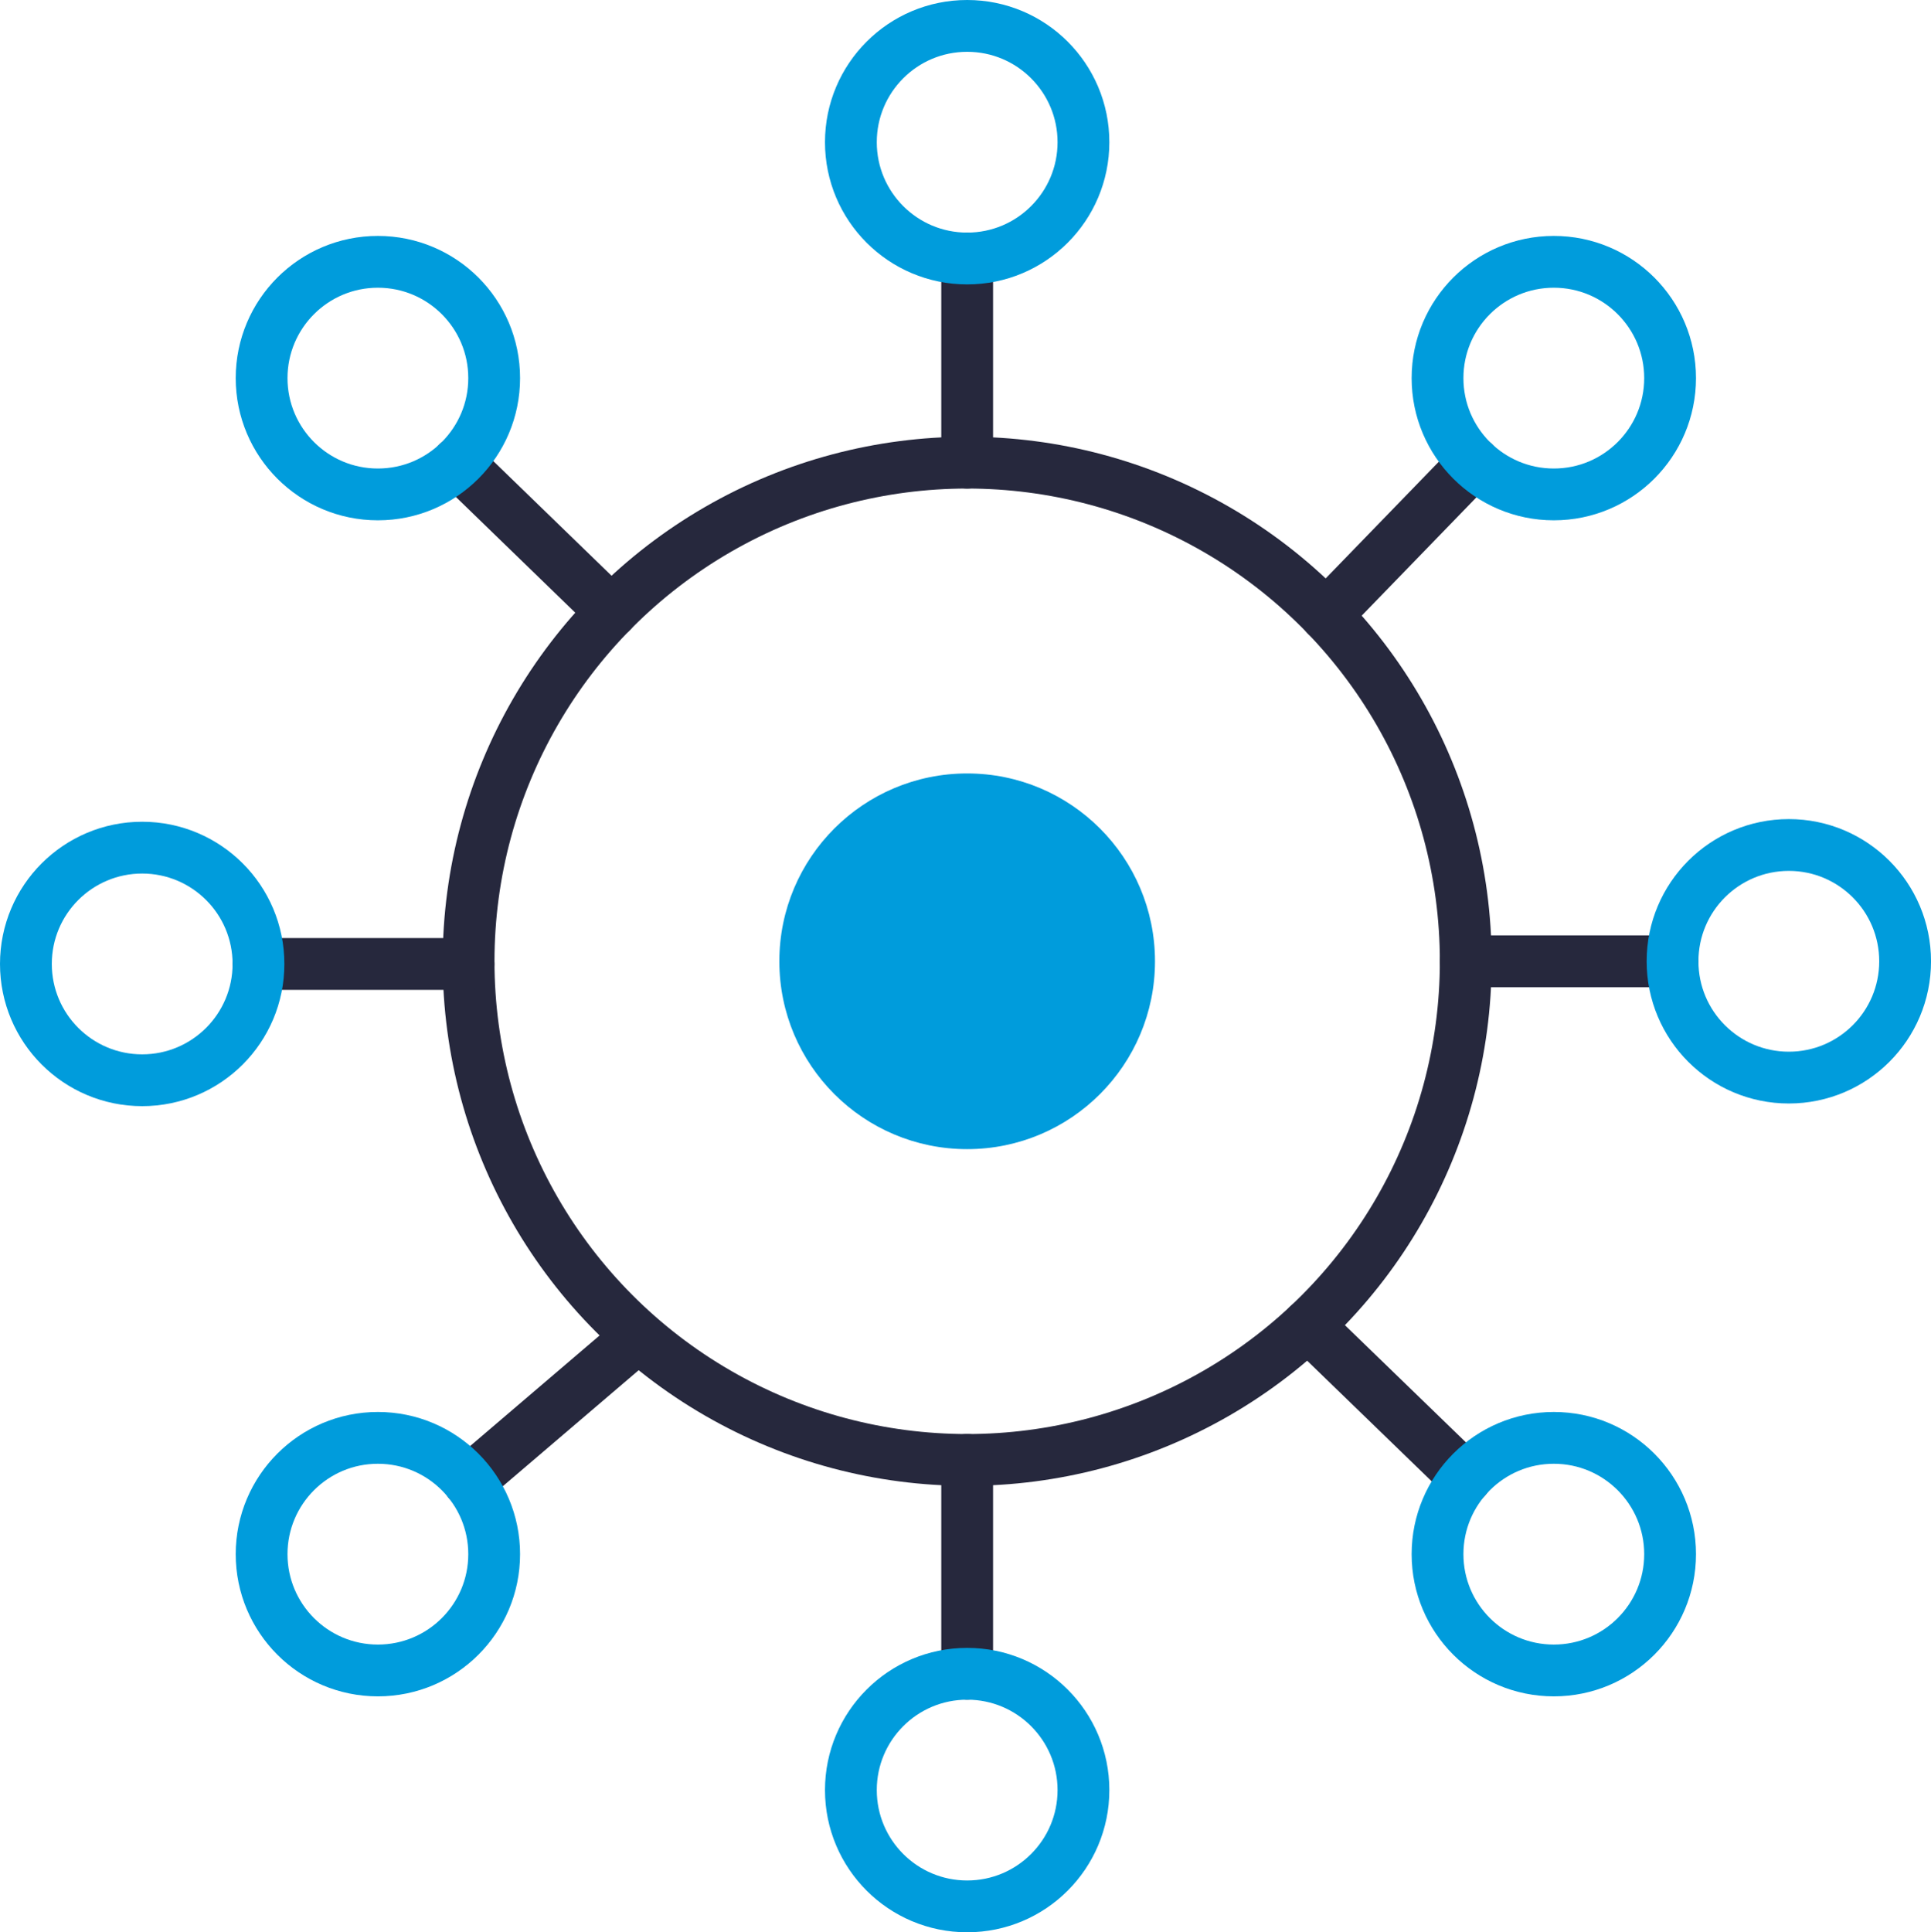 <svg xmlns="http://www.w3.org/2000/svg" width="93.207" height="93.258" viewBox="0 0 93.207 93.258">
  <g id="security_workloads" data-name="security workloads" transform="translate(1514.625 7.957)">
    <circle id="Ellipse_2148" data-name="Ellipse 2148" cx="24.066" cy="24.066" r="24.066" transform="translate(-1492.007 14.372)" fill="none" stroke="#26283d" stroke-linecap="round" stroke-linejoin="round" stroke-width="2.5"/>
    <line id="Line_1237" data-name="Line 1237" x2="7.426" y2="7.199" transform="translate(-1492.532 14.372)" fill="none" stroke="#26283d" stroke-linecap="round" stroke-linejoin="round" stroke-width="2.5"/>
    <line id="Line_1238" data-name="Line 1238" y2="9.852" transform="translate(-1467.941 4.519)" fill="none" stroke="#26283d" stroke-linecap="round" stroke-linejoin="round" stroke-width="2.5"/>
    <line id="Line_1239" data-name="Line 1239" x1="7.139" y2="7.363" transform="translate(-1450.617 14.372)" fill="none" stroke="#26283d" stroke-linecap="round" stroke-linejoin="round" stroke-width="2.5"/>
    <line id="Line_1240" data-name="Line 1240" x1="9.982" transform="translate(-1443.875 38.438)" fill="none" stroke="#26283d" stroke-linecap="round" stroke-linejoin="round" stroke-width="2.5"/>
    <line id="Line_1241" data-name="Line 1241" x2="10.141" transform="translate(-1502.149 38.566)" fill="none" stroke="#26283d" stroke-linecap="round" stroke-linejoin="round" stroke-width="2.5"/>
    <line id="Line_1242" data-name="Line 1242" y2="10.321" transform="translate(-1467.941 62.504)" fill="none" stroke="#26283d" stroke-linecap="round" stroke-linejoin="round" stroke-width="2.5"/>
    <line id="Line_1243" data-name="Line 1243" x2="7.622" y2="7.382" transform="translate(-1451.496 56.007)" fill="none" stroke="#26283d" stroke-linecap="round" stroke-linejoin="round" stroke-width="2.5"/>
    <line id="Line_1244" data-name="Line 1244" x1="8.133" y2="6.945" transform="translate(-1492.007 56.595)" fill="none" stroke="#26283d" stroke-linecap="round" stroke-linejoin="round" stroke-width="2.5"/>
    <circle id="Ellipse_2149" data-name="Ellipse 2149" cx="5.613" cy="5.613" r="5.613" transform="translate(-1501.998 61.439)" fill="none" stroke="#009cdc" stroke-linecap="round" stroke-linejoin="round" stroke-width="2.5"/>
    <circle id="Ellipse_2151" data-name="Ellipse 2151" cx="5.613" cy="5.613" r="5.613" transform="translate(-1445.237 61.439)" fill="none" stroke="#009cdc" stroke-linecap="round" stroke-linejoin="round" stroke-width="2.5"/>
    <circle id="Ellipse_2152" data-name="Ellipse 2152" cx="5.613" cy="5.613" r="5.613" transform="translate(-1501.998 4.679)" fill="none" stroke="#009cdc" stroke-linecap="round" stroke-linejoin="round" stroke-width="2.5"/>
    <circle id="Ellipse_2153" data-name="Ellipse 2153" cx="5.613" cy="5.613" r="5.613" transform="translate(-1473.554 -6.707)" fill="none" stroke="#009cdc" stroke-linecap="round" stroke-linejoin="round" stroke-width="2.5"/>
    <circle id="Ellipse_2154" data-name="Ellipse 2154" cx="5.613" cy="5.613" r="5.613" transform="translate(-1445.237 4.679)" fill="none" stroke="#009cdc" stroke-linecap="round" stroke-linejoin="round" stroke-width="2.5"/>
    <circle id="Ellipse_2155" data-name="Ellipse 2155" cx="5.613" cy="5.613" r="5.613" transform="translate(-1433.893 32.825)" fill="none" stroke="#009cdc" stroke-linecap="round" stroke-linejoin="round" stroke-width="2.5"/>
    <circle id="Ellipse_2157" data-name="Ellipse 2157" cx="5.613" cy="5.613" r="5.613" transform="translate(-1513.375 32.953)" fill="none" stroke="#009cdc" stroke-linecap="round" stroke-linejoin="round" stroke-width="2.5"/>
    <circle id="Ellipse_2150" data-name="Ellipse 2150" cx="5.613" cy="5.613" r="5.613" transform="translate(-1473.554 72.825)" fill="none" stroke="#009cdc" stroke-linecap="round" stroke-linejoin="round" stroke-width="2.5"/>
    <circle id="Ellipse_2160" data-name="Ellipse 2160" cx="9.066" cy="9.066" r="9.066" transform="translate(-1477.007 29.372)" fill="#009cdc"/>
  </g>
</svg>

